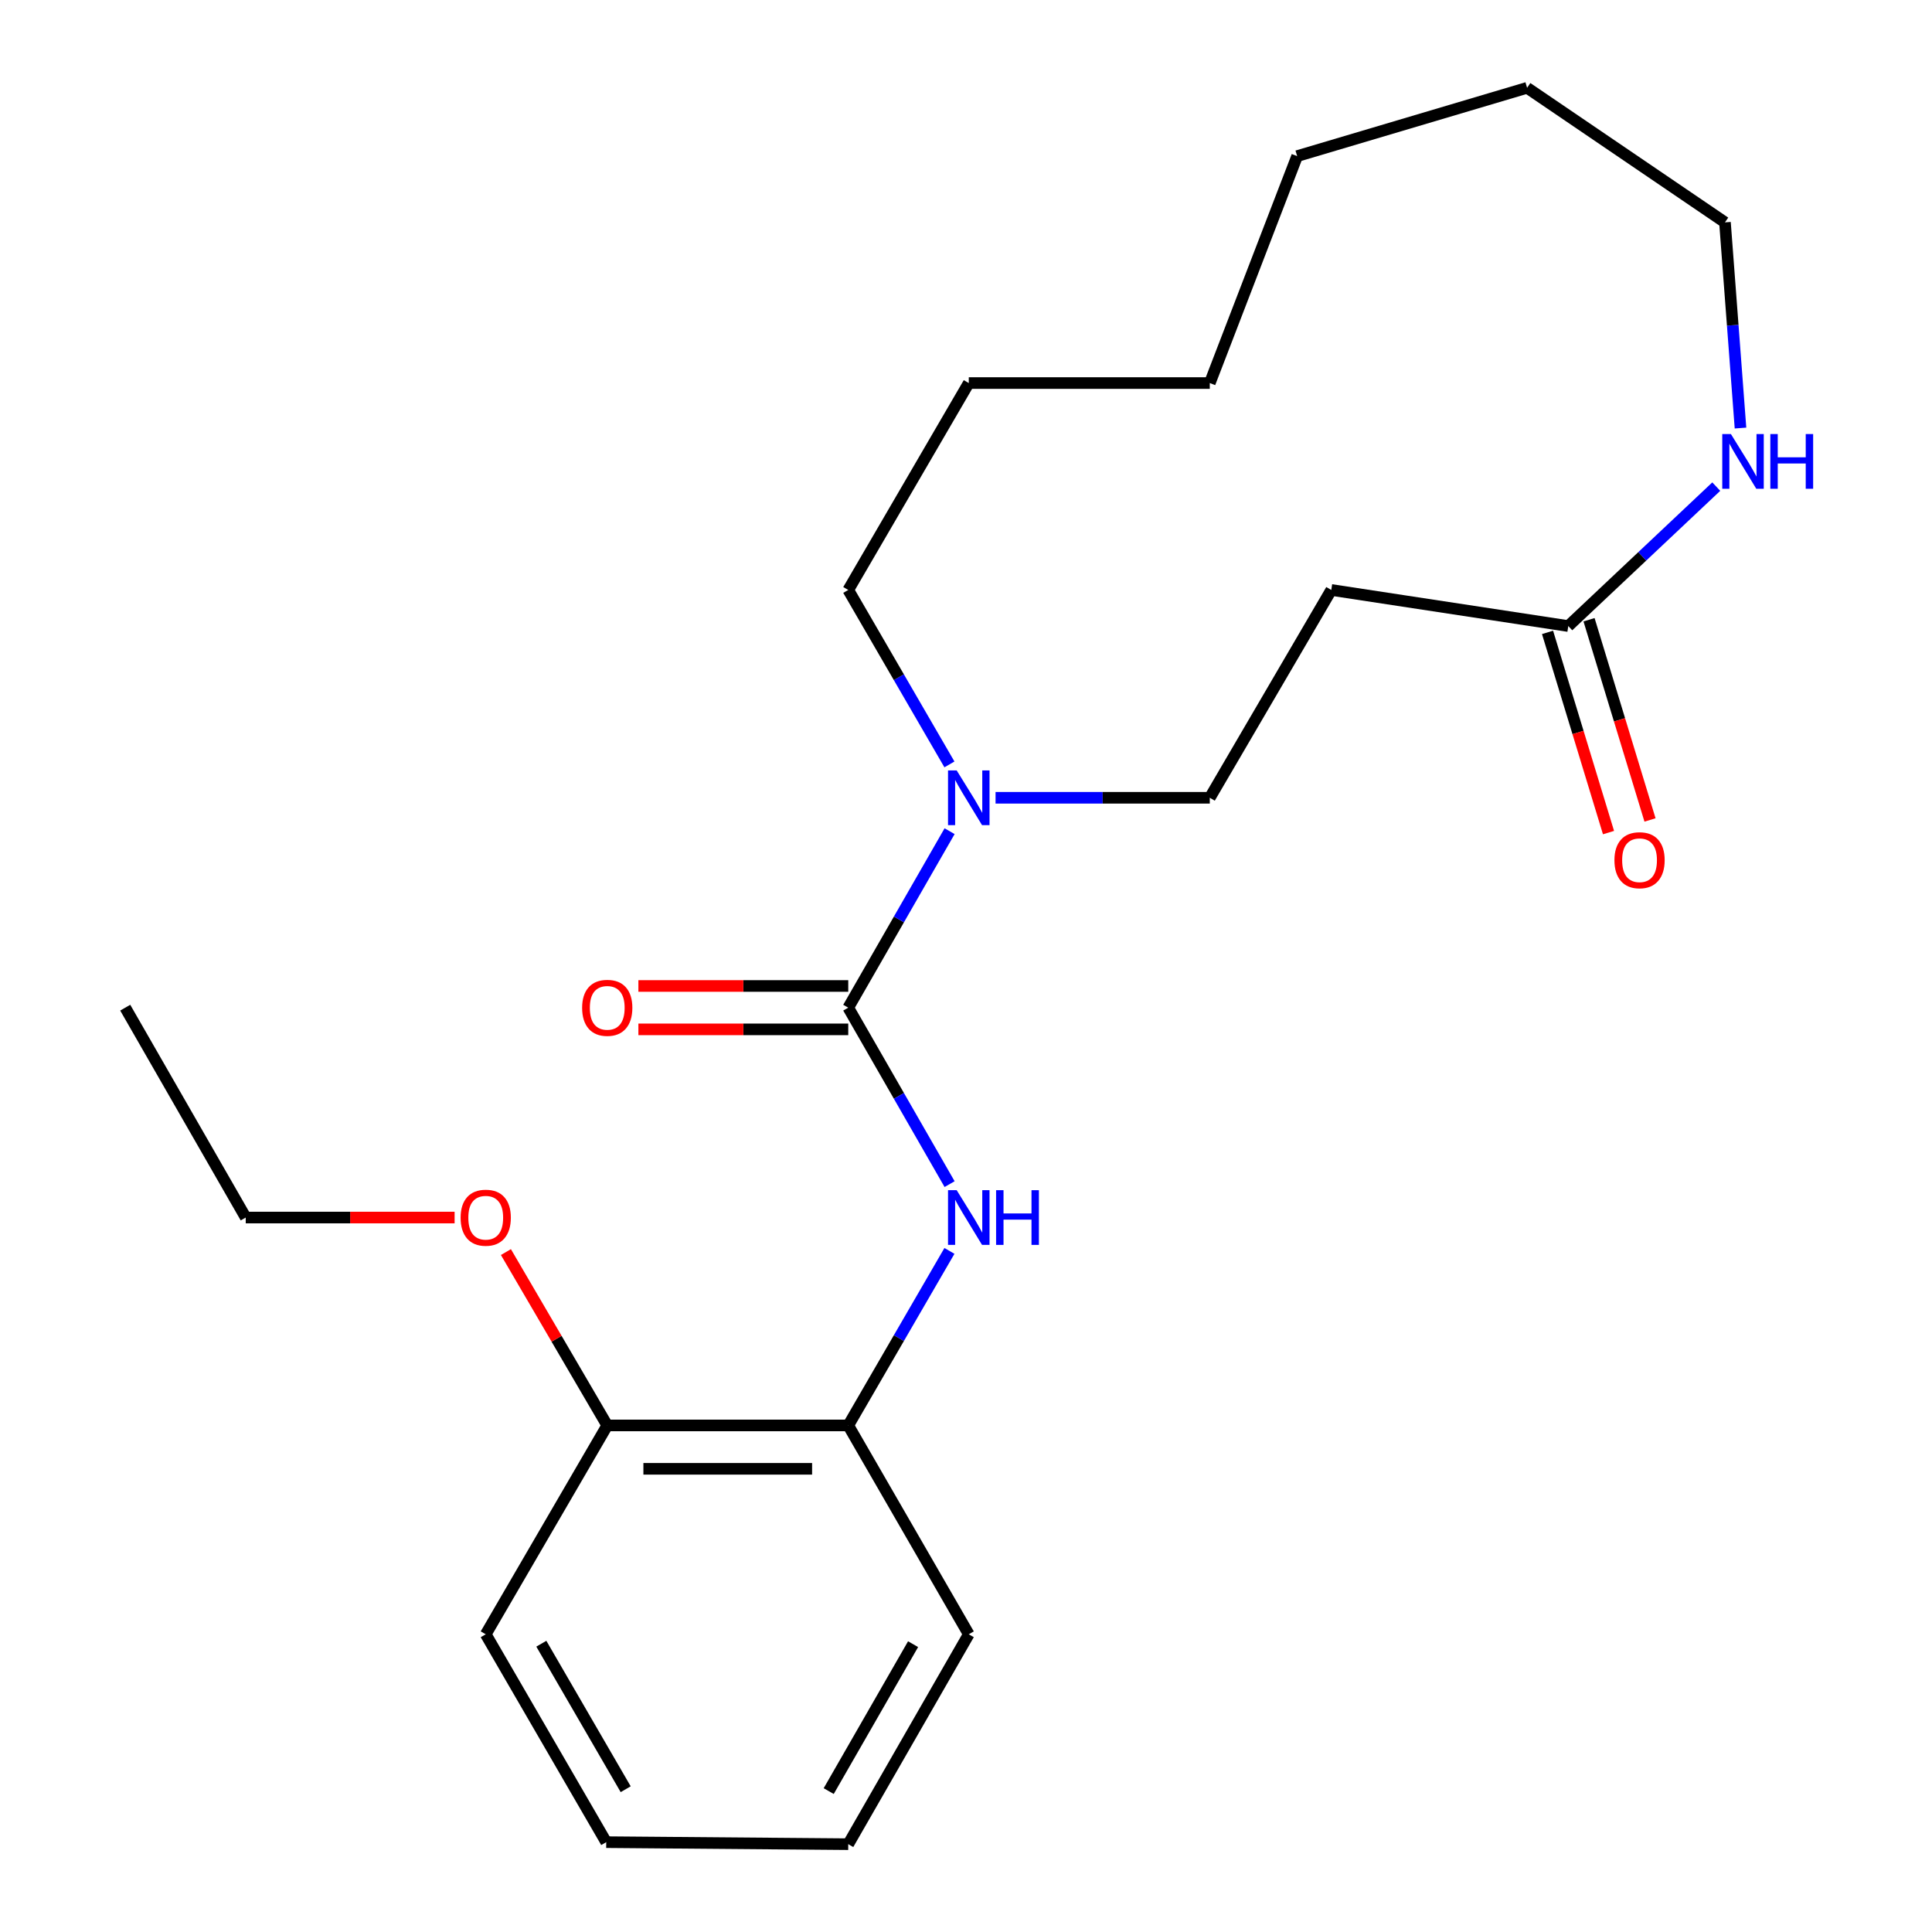 <?xml version='1.0' encoding='iso-8859-1'?>
<svg version='1.1' baseProfile='full'
              xmlns='http://www.w3.org/2000/svg'
                      xmlns:rdkit='http://www.rdkit.org/xml'
                      xmlns:xlink='http://www.w3.org/1999/xlink'
                  xml:space='preserve'
width='1000px' height='1000px' viewBox='0 0 1000 1000'>
<!-- END OF HEADER -->
<rect style='opacity:1.0;fill:#FFFFFF;stroke:none' width='1000' height='1000' x='0' y='0'> </rect>
<path class='bond-0' d='M 439.053,521.568 L 465.281,475.894' style='fill:none;fill-rule:evenodd;stroke:#000000;stroke-width:6px;stroke-linecap:butt;stroke-linejoin:miter;stroke-opacity:1' />
<path class='bond-0' d='M 465.281,475.894 L 491.509,430.22' style='fill:none;fill-rule:evenodd;stroke:#0000FF;stroke-width:6px;stroke-linecap:butt;stroke-linejoin:miter;stroke-opacity:1' />
<path class='bond-1' d='M 439.053,521.568 L 465.281,567.236' style='fill:none;fill-rule:evenodd;stroke:#000000;stroke-width:6px;stroke-linecap:butt;stroke-linejoin:miter;stroke-opacity:1' />
<path class='bond-1' d='M 465.281,567.236 L 491.508,612.905' style='fill:none;fill-rule:evenodd;stroke:#0000FF;stroke-width:6px;stroke-linecap:butt;stroke-linejoin:miter;stroke-opacity:1' />
<path class='bond-7' d='M 439.053,510.341 L 384.74,510.341' style='fill:none;fill-rule:evenodd;stroke:#000000;stroke-width:6px;stroke-linecap:butt;stroke-linejoin:miter;stroke-opacity:1' />
<path class='bond-7' d='M 384.74,510.341 L 330.427,510.341' style='fill:none;fill-rule:evenodd;stroke:#FF0000;stroke-width:6px;stroke-linecap:butt;stroke-linejoin:miter;stroke-opacity:1' />
<path class='bond-7' d='M 439.053,532.795 L 384.74,532.795' style='fill:none;fill-rule:evenodd;stroke:#000000;stroke-width:6px;stroke-linecap:butt;stroke-linejoin:miter;stroke-opacity:1' />
<path class='bond-7' d='M 384.74,532.795 L 330.427,532.795' style='fill:none;fill-rule:evenodd;stroke:#FF0000;stroke-width:6px;stroke-linecap:butt;stroke-linejoin:miter;stroke-opacity:1' />
<path class='bond-6' d='M 515.297,412.928 L 570.74,412.928' style='fill:none;fill-rule:evenodd;stroke:#0000FF;stroke-width:6px;stroke-linecap:butt;stroke-linejoin:miter;stroke-opacity:1' />
<path class='bond-6' d='M 570.74,412.928 L 626.183,412.928' style='fill:none;fill-rule:evenodd;stroke:#000000;stroke-width:6px;stroke-linecap:butt;stroke-linejoin:miter;stroke-opacity:1' />
<path class='bond-11' d='M 491.423,395.659 L 465.238,350.51' style='fill:none;fill-rule:evenodd;stroke:#0000FF;stroke-width:6px;stroke-linecap:butt;stroke-linejoin:miter;stroke-opacity:1' />
<path class='bond-11' d='M 465.238,350.51 L 439.053,305.361' style='fill:none;fill-rule:evenodd;stroke:#000000;stroke-width:6px;stroke-linecap:butt;stroke-linejoin:miter;stroke-opacity:1' />
<path class='bond-3' d='M 491.426,647.466 L 465.24,692.633' style='fill:none;fill-rule:evenodd;stroke:#0000FF;stroke-width:6px;stroke-linecap:butt;stroke-linejoin:miter;stroke-opacity:1' />
<path class='bond-3' d='M 465.24,692.633 L 439.053,737.801' style='fill:none;fill-rule:evenodd;stroke:#000000;stroke-width:6px;stroke-linecap:butt;stroke-linejoin:miter;stroke-opacity:1' />
<path class='bond-2' d='M 811.741,324.047 L 689.067,305.361' style='fill:none;fill-rule:evenodd;stroke:#000000;stroke-width:6px;stroke-linecap:butt;stroke-linejoin:miter;stroke-opacity:1' />
<path class='bond-5' d='M 811.741,324.047 L 850.038,287.959' style='fill:none;fill-rule:evenodd;stroke:#000000;stroke-width:6px;stroke-linecap:butt;stroke-linejoin:miter;stroke-opacity:1' />
<path class='bond-5' d='M 850.038,287.959 L 888.335,251.87' style='fill:none;fill-rule:evenodd;stroke:#0000FF;stroke-width:6px;stroke-linecap:butt;stroke-linejoin:miter;stroke-opacity:1' />
<path class='bond-8' d='M 801.001,327.318 L 816.782,379.133' style='fill:none;fill-rule:evenodd;stroke:#000000;stroke-width:6px;stroke-linecap:butt;stroke-linejoin:miter;stroke-opacity:1' />
<path class='bond-8' d='M 816.782,379.133 L 832.563,430.948' style='fill:none;fill-rule:evenodd;stroke:#FF0000;stroke-width:6px;stroke-linecap:butt;stroke-linejoin:miter;stroke-opacity:1' />
<path class='bond-8' d='M 822.481,320.776 L 838.262,372.591' style='fill:none;fill-rule:evenodd;stroke:#000000;stroke-width:6px;stroke-linecap:butt;stroke-linejoin:miter;stroke-opacity:1' />
<path class='bond-8' d='M 838.262,372.591 L 854.043,424.406' style='fill:none;fill-rule:evenodd;stroke:#FF0000;stroke-width:6px;stroke-linecap:butt;stroke-linejoin:miter;stroke-opacity:1' />
<path class='bond-9' d='M 439.053,737.801 L 314.308,737.801' style='fill:none;fill-rule:evenodd;stroke:#000000;stroke-width:6px;stroke-linecap:butt;stroke-linejoin:miter;stroke-opacity:1' />
<path class='bond-9' d='M 420.342,760.255 L 333.02,760.255' style='fill:none;fill-rule:evenodd;stroke:#000000;stroke-width:6px;stroke-linecap:butt;stroke-linejoin:miter;stroke-opacity:1' />
<path class='bond-13' d='M 439.053,737.801 L 501.438,845.905' style='fill:none;fill-rule:evenodd;stroke:#000000;stroke-width:6px;stroke-linecap:butt;stroke-linejoin:miter;stroke-opacity:1' />
<path class='bond-4' d='M 689.067,305.361 L 626.183,412.928' style='fill:none;fill-rule:evenodd;stroke:#000000;stroke-width:6px;stroke-linecap:butt;stroke-linejoin:miter;stroke-opacity:1' />
<path class='bond-12' d='M 900.878,221.56 L 896.858,168.33' style='fill:none;fill-rule:evenodd;stroke:#0000FF;stroke-width:6px;stroke-linecap:butt;stroke-linejoin:miter;stroke-opacity:1' />
<path class='bond-12' d='M 896.858,168.33 L 892.838,115.1' style='fill:none;fill-rule:evenodd;stroke:#000000;stroke-width:6px;stroke-linecap:butt;stroke-linejoin:miter;stroke-opacity:1' />
<path class='bond-10' d='M 314.308,737.801 L 288.085,692.937' style='fill:none;fill-rule:evenodd;stroke:#000000;stroke-width:6px;stroke-linecap:butt;stroke-linejoin:miter;stroke-opacity:1' />
<path class='bond-10' d='M 288.085,692.937 L 261.861,648.072' style='fill:none;fill-rule:evenodd;stroke:#FF0000;stroke-width:6px;stroke-linecap:butt;stroke-linejoin:miter;stroke-opacity:1' />
<path class='bond-14' d='M 314.308,737.801 L 251.412,845.905' style='fill:none;fill-rule:evenodd;stroke:#000000;stroke-width:6px;stroke-linecap:butt;stroke-linejoin:miter;stroke-opacity:1' />
<path class='bond-15' d='M 235.307,630.196 L 181.249,630.196' style='fill:none;fill-rule:evenodd;stroke:#FF0000;stroke-width:6px;stroke-linecap:butt;stroke-linejoin:miter;stroke-opacity:1' />
<path class='bond-15' d='M 181.249,630.196 L 127.191,630.196' style='fill:none;fill-rule:evenodd;stroke:#000000;stroke-width:6px;stroke-linecap:butt;stroke-linejoin:miter;stroke-opacity:1' />
<path class='bond-16' d='M 439.053,305.361 L 501.438,198.267' style='fill:none;fill-rule:evenodd;stroke:#000000;stroke-width:6px;stroke-linecap:butt;stroke-linejoin:miter;stroke-opacity:1' />
<path class='bond-24' d='M 892.838,115.1 L 790.422,45.455' style='fill:none;fill-rule:evenodd;stroke:#000000;stroke-width:6px;stroke-linecap:butt;stroke-linejoin:miter;stroke-opacity:1' />
<path class='bond-19' d='M 501.438,845.905 L 439.053,954.545' style='fill:none;fill-rule:evenodd;stroke:#000000;stroke-width:6px;stroke-linecap:butt;stroke-linejoin:miter;stroke-opacity:1' />
<path class='bond-19' d='M 472.609,851.02 L 428.939,927.068' style='fill:none;fill-rule:evenodd;stroke:#000000;stroke-width:6px;stroke-linecap:butt;stroke-linejoin:miter;stroke-opacity:1' />
<path class='bond-23' d='M 251.412,845.905 L 313.785,953.498' style='fill:none;fill-rule:evenodd;stroke:#000000;stroke-width:6px;stroke-linecap:butt;stroke-linejoin:miter;stroke-opacity:1' />
<path class='bond-23' d='M 280.194,850.783 L 323.855,926.097' style='fill:none;fill-rule:evenodd;stroke:#000000;stroke-width:6px;stroke-linecap:butt;stroke-linejoin:miter;stroke-opacity:1' />
<path class='bond-18' d='M 127.191,630.196 L 64.819,521.568' style='fill:none;fill-rule:evenodd;stroke:#000000;stroke-width:6px;stroke-linecap:butt;stroke-linejoin:miter;stroke-opacity:1' />
<path class='bond-21' d='M 501.438,198.267 L 626.183,198.267' style='fill:none;fill-rule:evenodd;stroke:#000000;stroke-width:6px;stroke-linecap:butt;stroke-linejoin:miter;stroke-opacity:1' />
<path class='bond-17' d='M 790.422,45.455 L 671.403,80.807' style='fill:none;fill-rule:evenodd;stroke:#000000;stroke-width:6px;stroke-linecap:butt;stroke-linejoin:miter;stroke-opacity:1' />
<path class='bond-20' d='M 439.053,954.545 L 313.785,953.498' style='fill:none;fill-rule:evenodd;stroke:#000000;stroke-width:6px;stroke-linecap:butt;stroke-linejoin:miter;stroke-opacity:1' />
<path class='bond-22' d='M 626.183,198.267 L 671.403,80.807' style='fill:none;fill-rule:evenodd;stroke:#000000;stroke-width:6px;stroke-linecap:butt;stroke-linejoin:miter;stroke-opacity:1' />
<path  class='atom-1' d='M 495.178 398.768
L 504.458 413.768
Q 505.378 415.248, 506.858 417.928
Q 508.338 420.608, 508.418 420.768
L 508.418 398.768
L 512.178 398.768
L 512.178 427.088
L 508.298 427.088
L 498.338 410.688
Q 497.178 408.768, 495.938 406.568
Q 494.738 404.368, 494.378 403.688
L 494.378 427.088
L 490.698 427.088
L 490.698 398.768
L 495.178 398.768
' fill='#0000FF'/>
<path  class='atom-2' d='M 495.178 616.036
L 504.458 631.036
Q 505.378 632.516, 506.858 635.196
Q 508.338 637.876, 508.418 638.036
L 508.418 616.036
L 512.178 616.036
L 512.178 644.356
L 508.298 644.356
L 498.338 627.956
Q 497.178 626.036, 495.938 623.836
Q 494.738 621.636, 494.378 620.956
L 494.378 644.356
L 490.698 644.356
L 490.698 616.036
L 495.178 616.036
' fill='#0000FF'/>
<path  class='atom-2' d='M 515.578 616.036
L 519.418 616.036
L 519.418 628.076
L 533.898 628.076
L 533.898 616.036
L 537.738 616.036
L 537.738 644.356
L 533.898 644.356
L 533.898 631.276
L 519.418 631.276
L 519.418 644.356
L 515.578 644.356
L 515.578 616.036
' fill='#0000FF'/>
<path  class='atom-6' d='M 895.921 224.662
L 905.201 239.662
Q 906.121 241.142, 907.601 243.822
Q 909.081 246.502, 909.161 246.662
L 909.161 224.662
L 912.921 224.662
L 912.921 252.982
L 909.041 252.982
L 899.081 236.582
Q 897.921 234.662, 896.681 232.462
Q 895.481 230.262, 895.121 229.582
L 895.121 252.982
L 891.441 252.982
L 891.441 224.662
L 895.921 224.662
' fill='#0000FF'/>
<path  class='atom-6' d='M 916.321 224.662
L 920.161 224.662
L 920.161 236.702
L 934.641 236.702
L 934.641 224.662
L 938.481 224.662
L 938.481 252.982
L 934.641 252.982
L 934.641 239.902
L 920.161 239.902
L 920.161 252.982
L 916.321 252.982
L 916.321 224.662
' fill='#0000FF'/>
<path  class='atom-8' d='M 301.308 521.648
Q 301.308 514.848, 304.668 511.048
Q 308.028 507.248, 314.308 507.248
Q 320.588 507.248, 323.948 511.048
Q 327.308 514.848, 327.308 521.648
Q 327.308 528.528, 323.908 532.448
Q 320.508 536.328, 314.308 536.328
Q 308.068 536.328, 304.668 532.448
Q 301.308 528.568, 301.308 521.648
M 314.308 533.128
Q 318.628 533.128, 320.948 530.248
Q 323.308 527.328, 323.308 521.648
Q 323.308 516.088, 320.948 513.288
Q 318.628 510.448, 314.308 510.448
Q 309.988 510.448, 307.628 513.248
Q 305.308 516.048, 305.308 521.648
Q 305.308 527.368, 307.628 530.248
Q 309.988 533.128, 314.308 533.128
' fill='#FF0000'/>
<path  class='atom-9' d='M 835.628 445.242
Q 835.628 438.442, 838.988 434.642
Q 842.348 430.842, 848.628 430.842
Q 854.908 430.842, 858.268 434.642
Q 861.628 438.442, 861.628 445.242
Q 861.628 452.122, 858.228 456.042
Q 854.828 459.922, 848.628 459.922
Q 842.388 459.922, 838.988 456.042
Q 835.628 452.162, 835.628 445.242
M 848.628 456.722
Q 852.948 456.722, 855.268 453.842
Q 857.628 450.922, 857.628 445.242
Q 857.628 439.682, 855.268 436.882
Q 852.948 434.042, 848.628 434.042
Q 844.308 434.042, 841.948 436.842
Q 839.628 439.642, 839.628 445.242
Q 839.628 450.962, 841.948 453.842
Q 844.308 456.722, 848.628 456.722
' fill='#FF0000'/>
<path  class='atom-11' d='M 238.412 630.276
Q 238.412 623.476, 241.772 619.676
Q 245.132 615.876, 251.412 615.876
Q 257.692 615.876, 261.052 619.676
Q 264.412 623.476, 264.412 630.276
Q 264.412 637.156, 261.012 641.076
Q 257.612 644.956, 251.412 644.956
Q 245.172 644.956, 241.772 641.076
Q 238.412 637.196, 238.412 630.276
M 251.412 641.756
Q 255.732 641.756, 258.052 638.876
Q 260.412 635.956, 260.412 630.276
Q 260.412 624.716, 258.052 621.916
Q 255.732 619.076, 251.412 619.076
Q 247.092 619.076, 244.732 621.876
Q 242.412 624.676, 242.412 630.276
Q 242.412 635.996, 244.732 638.876
Q 247.092 641.756, 251.412 641.756
' fill='#FF0000'/>
</svg>
